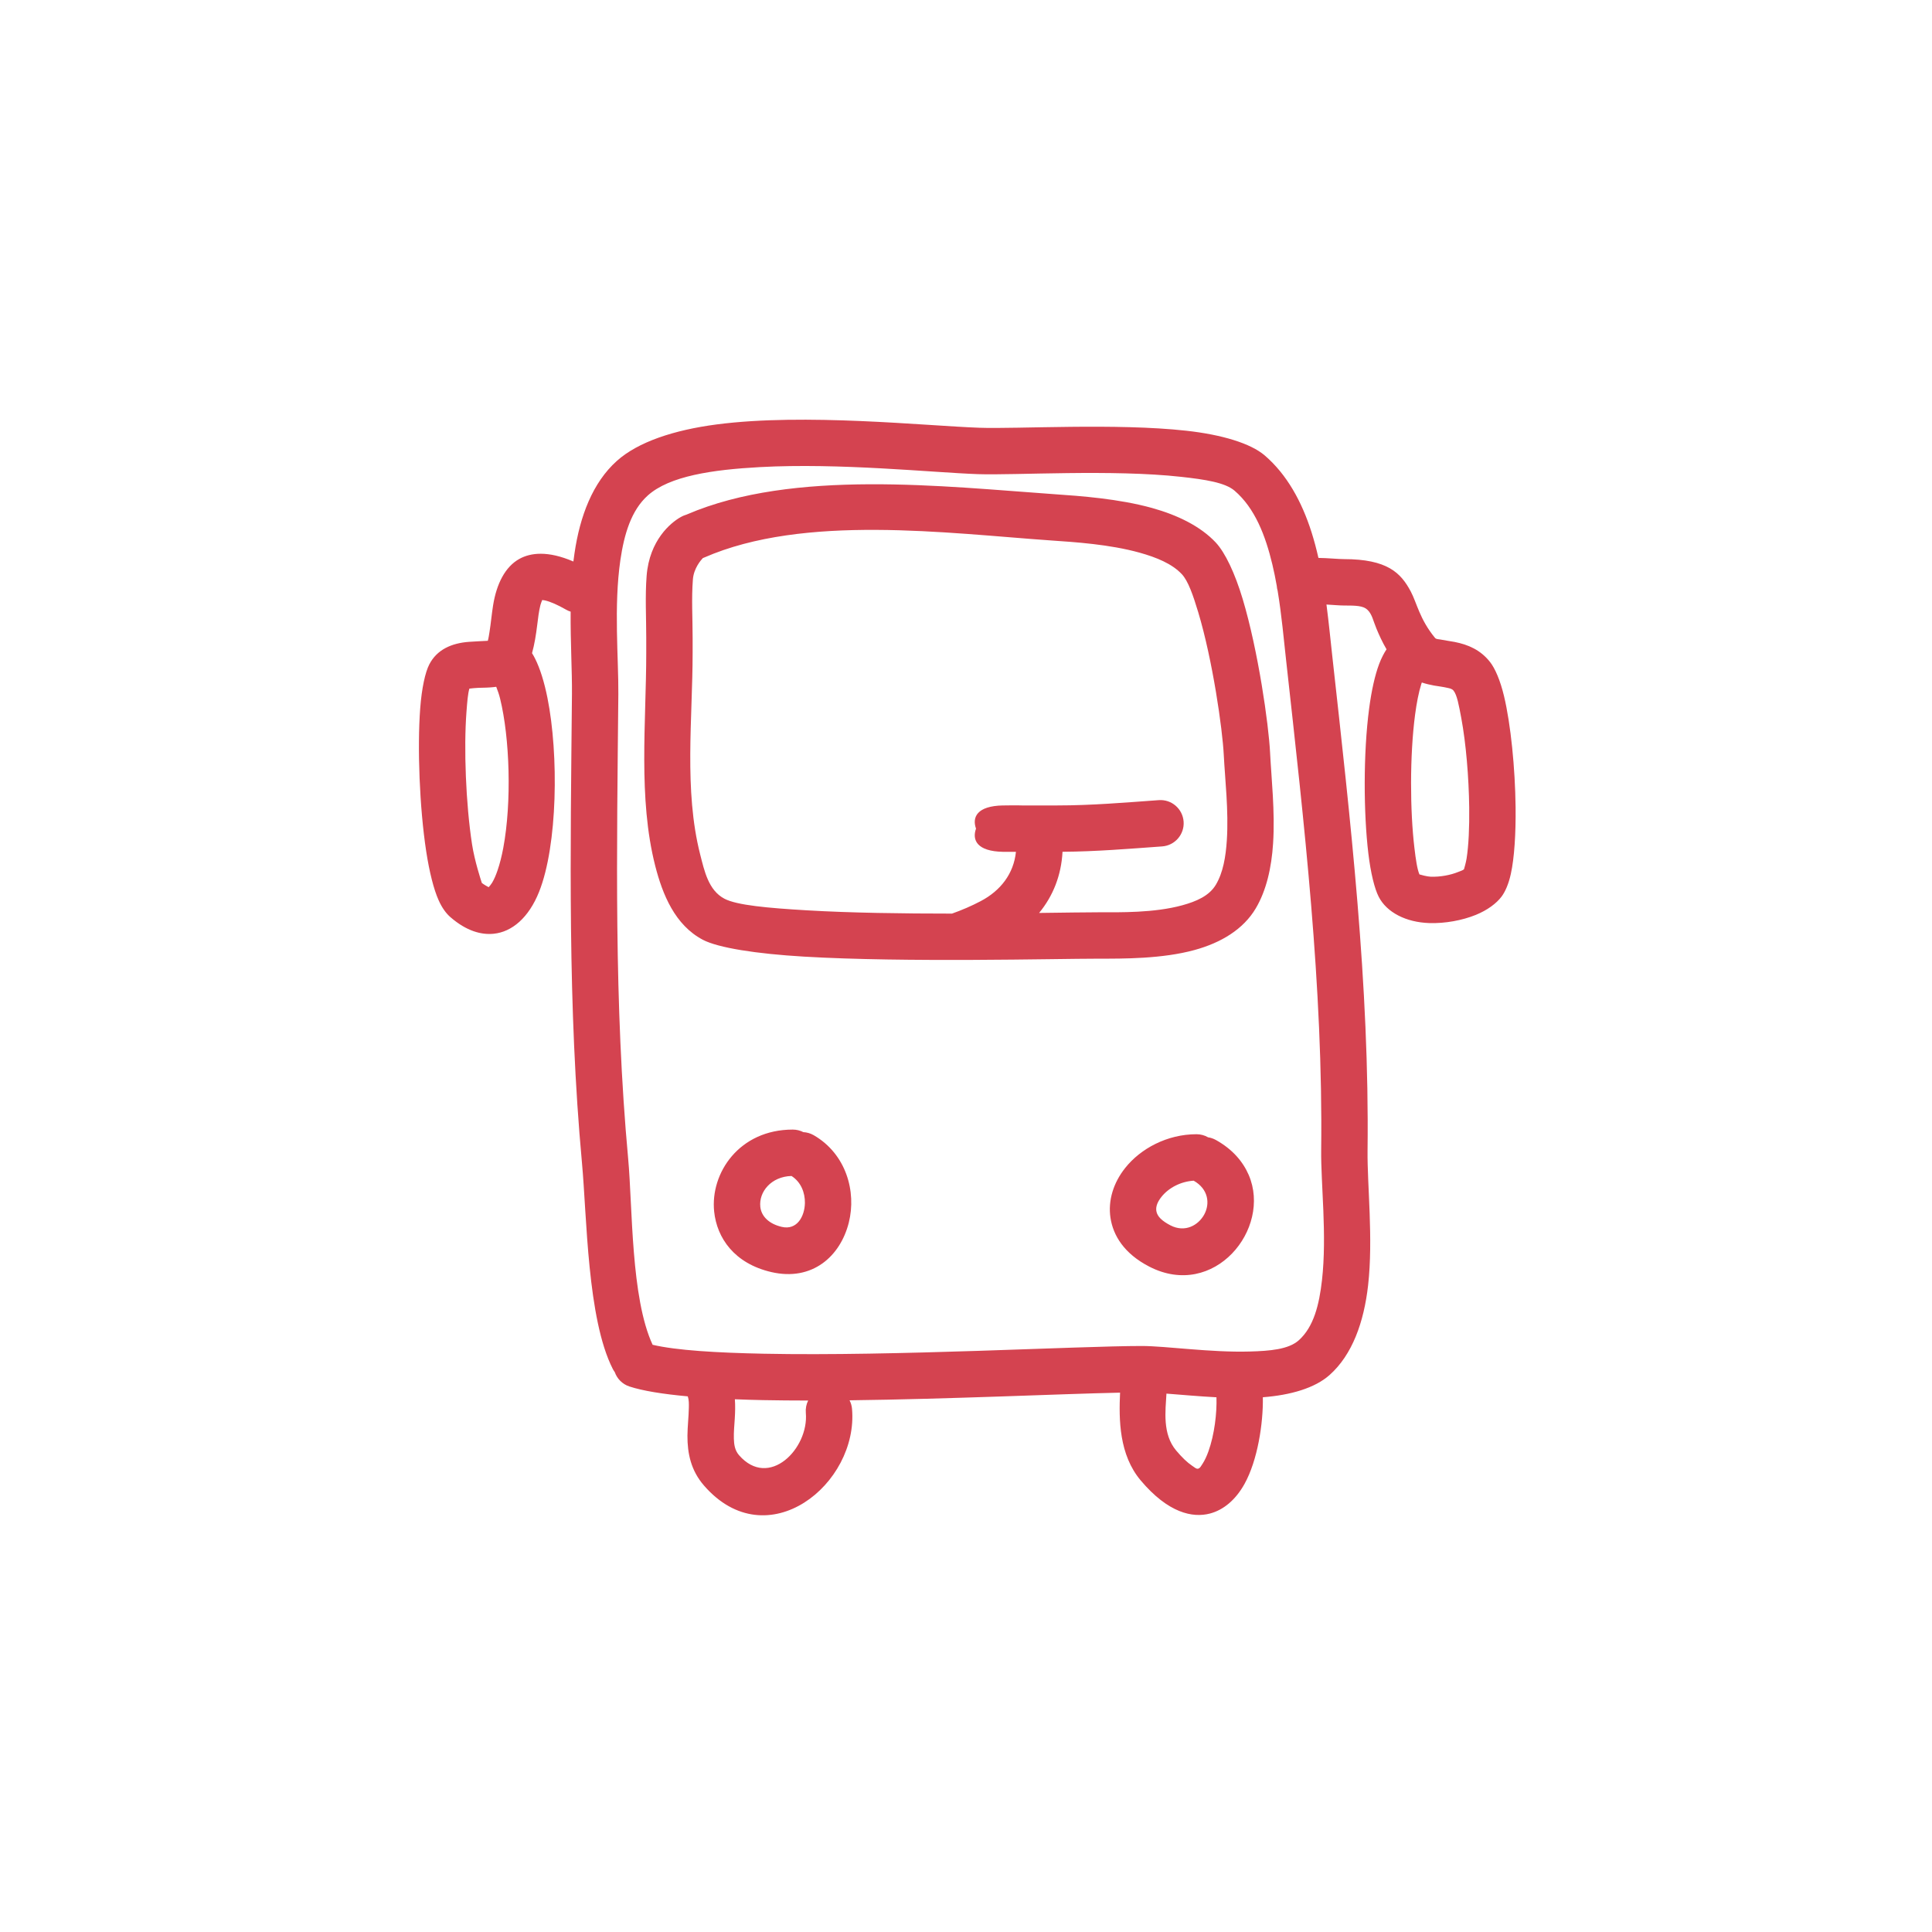 <?xml version="1.0" encoding="UTF-8" standalone="no"?>
<!DOCTYPE svg PUBLIC "-//W3C//DTD SVG 1.1//EN" "http://www.w3.org/Graphics/SVG/1.1/DTD/svg11.dtd">
<svg width="100%" height="100%" viewBox="0 0 500 500" version="1.1" xmlns="http://www.w3.org/2000/svg" xmlns:xlink="http://www.w3.org/1999/xlink" xml:space="preserve" xmlns:serif="http://www.serif.com/" style="fill-rule:evenodd;clip-rule:evenodd;stroke-linejoin:round;stroke-miterlimit:2;">
    <g transform="matrix(1,0,0,1,-2651.31,-1327.55)">
        <g id="Tavola-da-disegno1" serif:id="Tavola da disegno1" transform="matrix(0.594,0,0,1.146,2651.31,1327.55)">
            <rect x="0" y="0" width="841.92" height="436.412" style="fill:none;"/>
            <g transform="matrix(1.684,0,0,0.873,-4471.26,-1170.98)">
                <path d="M2802.78,1499.55C2802.38,1499.43 2801.98,1499.26 2801.61,1499.04C2799.39,1497.78 2797.6,1496.98 2796.12,1496.64C2795.91,1496.59 2795.64,1496.56 2795.43,1496.54C2795.29,1496.88 2795.07,1497.44 2794.96,1497.85C2794.56,1499.43 2794.35,1501.23 2794.13,1503.02C2793.82,1505.57 2793.41,1508.08 2792.79,1510.29C2793.07,1510.73 2793.34,1511.21 2793.59,1511.72C2794.85,1514.22 2795.95,1517.71 2796.78,1521.86C2799.73,1536.56 2799.41,1560.03 2794.61,1572.04C2791.93,1578.75 2787.59,1582.39 2782.89,1582.87C2779.71,1583.2 2775.86,1582.21 2771.68,1578.58C2770.63,1577.68 2769.52,1576.23 2768.61,1574.17C2767.35,1571.35 2766.23,1566.88 2765.41,1561.55C2763.68,1550.22 2763.09,1534.72 2763.86,1524.55C2764.26,1519.27 2765.17,1515.22 2766.2,1513.22C2768.15,1509.41 2771.92,1507.69 2776.5,1507.36C2777.9,1507.26 2780.18,1507.15 2781.35,1507.09C2781.55,1506.41 2781.65,1505.62 2781.79,1504.79C2782.15,1502.55 2782.36,1500.1 2782.73,1497.84C2783.62,1492.37 2785.82,1487.94 2789.54,1485.89C2792.38,1484.33 2796.82,1483.71 2803.49,1486.58C2803.58,1485.86 2803.67,1485.15 2803.78,1484.45C2805.19,1474.78 2808.5,1466.16 2814.71,1460.58C2820.2,1455.65 2829.49,1452.57 2840.56,1451.12C2863.42,1448.14 2894.38,1451.48 2908.55,1451.98C2918.23,1452.33 2943.98,1450.74 2962.08,1452.75C2971.28,1453.77 2978.7,1456.01 2982.35,1459.14C2988.11,1464.08 2991.94,1471.09 2994.45,1478.95C2995.14,1481.13 2995.74,1483.38 2996.25,1485.65C2998.74,1485.68 3001.33,1485.96 3002.8,1485.96C3014.12,1485.96 3017.57,1489.54 3020.11,1494.28C3021.71,1497.26 3022.42,1501.49 3026.4,1506.32C3026.73,1506.72 3027.27,1506.65 3027.76,1506.75C3028.97,1507 3030.25,1507.15 3031.5,1507.39C3034.97,1508.08 3038.18,1509.43 3040.66,1512.59C3041.93,1514.21 3043.28,1517.27 3044.26,1521.37C3046.02,1528.7 3047.14,1540.05 3047.26,1550.08C3047.34,1557.01 3046.93,1563.32 3046.03,1567.39C3045.45,1570.06 3044.54,1572.04 3043.64,1573.25C3042.31,1575.02 3039.98,1576.77 3036.95,1578C3033.48,1579.41 3029.01,1580.24 3024.96,1580.11C3018.9,1579.92 3013.91,1577.34 3011.85,1573.31C3010.79,1571.26 3009.78,1567.25 3009.16,1562.06C3007.93,1551.75 3007.83,1536.17 3009.37,1524.6C3009.98,1519.98 3010.87,1515.95 3011.99,1513.01C3012.55,1511.56 3013.19,1510.32 3013.87,1509.29C3012.74,1507.36 3011.93,1505.56 3011.24,1503.89C3010.41,1501.91 3010.13,1500.15 3008.88,1499.02C3007.8,1498.03 3005.99,1497.96 3002.8,1497.96C3001.74,1497.96 3000.1,1497.81 2998.33,1497.71C2998.94,1502.4 2999.38,1506.93 2999.83,1511C3004.53,1553.44 3009.48,1596.25 3008.96,1639.02C3008.86,1647.89 3010.46,1661.75 3009.1,1673.82C3008.02,1683.34 3005.03,1691.77 2999.13,1697.02C2995.33,1700.4 2989.06,1702.22 2981.87,1702.77C2981.99,1709.5 2980.51,1719.12 2977.12,1725.2C2974.87,1729.25 2971.75,1731.91 2968.19,1732.85C2963.71,1734.03 2957.4,1732.74 2950.28,1724.3C2944.65,1717.63 2944.61,1708.51 2944.93,1701.58C2929.55,1701.9 2901.2,1703.24 2874.94,1703.56C2875.29,1704.23 2875.51,1704.97 2875.58,1705.77C2877.3,1725.18 2853.64,1744.44 2837.28,1725.61C2833.9,1721.72 2832.98,1717.3 2833,1712.7C2833.02,1710.3 2833.32,1707.86 2833.36,1705.52C2833.38,1704.48 2833.4,1703.46 2833.09,1702.54C2826.63,1701.95 2821.4,1701.11 2817.97,1699.98C2816.13,1699.37 2814.79,1697.96 2814.19,1696.26C2814,1696.01 2813.83,1695.73 2813.68,1695.44C2807.06,1682.44 2807,1656.11 2805.71,1642.13C2801.98,1601.63 2802.75,1561.5 2803.12,1520.81C2803.17,1515.01 2802.72,1507.43 2802.78,1499.55ZM2985.47,1492.88C2985.14,1491.02 2984.77,1489.17 2984.33,1487.34C2982.54,1479.86 2979.82,1472.77 2974.54,1468.25C2972.09,1466.15 2966.92,1465.36 2960.75,1464.68C2942.96,1462.7 2917.64,1464.31 2908.13,1463.98C2896.27,1463.56 2872.37,1461.03 2851.74,1462.16C2839.47,1462.83 2828.36,1464.45 2822.73,1469.51C2818.44,1473.36 2816.63,1479.52 2815.65,1486.19C2813.9,1498.16 2815.2,1511.83 2815.12,1520.92C2814.75,1561.2 2813.97,1600.93 2817.66,1641.03C2818.82,1653.57 2818.33,1677.04 2823.99,1689.2C2830.22,1690.66 2840.57,1691.26 2852.73,1691.51C2886.67,1692.2 2934.09,1689.51 2950.55,1689.51C2956.77,1689.51 2968.35,1691.23 2978.5,1690.94C2983.68,1690.79 2988.49,1690.41 2991.15,1688.05C2995.05,1684.58 2996.46,1678.77 2997.17,1672.48C2998.49,1660.83 2996.86,1647.44 2996.96,1638.87C2997.47,1596.59 2992.55,1554.28 2987.91,1512.32C2987.3,1506.88 2986.75,1500.53 2985.7,1494.17C2985.58,1493.75 2985.5,1493.32 2985.47,1492.88ZM2969.87,1702.78C2965.27,1702.54 2960.77,1702.12 2956.93,1701.83C2956.68,1706.26 2955.84,1712.29 2959.45,1716.56C2960.95,1718.34 2962.3,1719.64 2963.57,1720.49C2964.22,1720.92 2964.66,1721.37 2965.14,1721.24C2965.65,1721.11 2965.9,1720.53 2966.26,1720C2966.86,1719.08 2967.35,1717.99 2967.78,1716.8C2969.37,1712.38 2970,1706.82 2969.87,1702.78ZM2864.23,1703.62C2860.19,1703.62 2856.25,1703.58 2852.48,1703.51C2850.01,1703.46 2847.6,1703.39 2845.27,1703.29C2845.39,1704.94 2845.35,1706.63 2845.24,1708.36C2845.13,1710.06 2844.96,1711.8 2845.01,1713.5C2845.06,1714.98 2845.24,1716.47 2846.33,1717.74C2854.09,1726.66 2864.44,1716.03 2863.63,1706.83C2863.53,1705.68 2863.75,1704.58 2864.23,1703.62ZM2783.53,1518.99C2783.29,1519.03 2783.04,1519.06 2782.79,1519.08C2781.58,1519.21 2780.25,1519.23 2778.91,1519.26C2778.24,1519.28 2777.2,1519.39 2776.58,1519.46C2776.19,1520.79 2776.02,1522.9 2775.83,1525.46C2775.11,1534.88 2775.66,1549.24 2777.27,1559.73C2777.94,1564.06 2779.57,1569.01 2779.81,1569.74C2780.44,1570.22 2781.21,1570.64 2781.57,1570.83C2781.8,1570.57 2782.23,1570.07 2782.46,1569.68C2783,1568.77 2783.47,1567.67 2783.88,1566.45C2784.47,1564.73 2784.95,1562.79 2785.35,1560.68C2787.57,1548.8 2787.03,1532.2 2784.53,1522.05C2784.29,1521.05 2783.91,1519.95 2783.53,1518.99ZM2832.89,1474.4L2832.9,1474.39C2860.44,1462.56 2899.55,1467.19 2927.84,1469.16C2934.69,1469.63 2944.58,1470.34 2953.23,1472.74C2959.87,1474.59 2965.78,1477.5 2969.68,1481.66C2972.14,1484.29 2974.65,1489.62 2976.65,1496.27C2980.67,1509.66 2983.38,1528.74 2983.74,1536.01C2984.07,1542.58 2985.05,1551.36 2984.52,1559.49C2984.12,1565.76 2982.79,1571.66 2980.04,1576.3C2976.81,1581.75 2971.03,1585.21 2964.19,1587.08C2955.8,1589.38 2945.8,1589.32 2939.27,1589.32C2928.05,1589.32 2889.44,1590.34 2863.16,1588.79C2850.78,1588.06 2840.94,1586.51 2836.98,1584.43C2829.77,1580.63 2826.56,1572.73 2824.66,1565.3C2820.2,1547.78 2822.34,1528.12 2822.34,1510.18L2822.34,1506.25C2822.34,1500.92 2822.03,1495.59 2822.44,1490.28C2823.17,1481 2828.74,1476.53 2831.15,1475.15C2831.76,1474.8 2832.34,1474.56 2832.89,1474.4ZM2923.98,1577.49C2930.68,1577.41 2936.09,1577.32 2939.27,1577.32C2944.96,1577.32 2953.7,1577.51 2961.02,1575.51C2964.66,1574.51 2968,1573.08 2969.72,1570.18C2971.59,1567.03 2972.27,1562.97 2972.55,1558.71C2973.05,1551.05 2972.07,1542.79 2971.76,1536.61C2971.42,1529.86 2968.89,1512.15 2965.16,1499.73C2963.83,1495.32 2962.55,1491.61 2960.92,1489.87C2958.37,1487.14 2954.35,1485.52 2950.01,1484.3C2942.18,1482.12 2933.21,1481.56 2927.01,1481.13C2900.27,1479.27 2863.24,1474.23 2837.32,1485.56C2837.21,1485.6 2837.1,1485.65 2836.99,1485.69C2836.5,1486.2 2834.63,1488.33 2834.41,1491.21C2834.02,1496.21 2834.34,1501.24 2834.34,1506.25L2834.34,1510.18C2834.34,1527.15 2832.07,1545.76 2836.29,1562.34C2837.38,1566.61 2838.43,1571.63 2842.57,1573.81C2845.78,1575.5 2853.84,1576.22 2863.87,1576.81C2875.17,1577.48 2888.77,1577.66 2901.45,1577.66C2903.99,1576.76 2906.47,1575.7 2908.86,1574.44C2914.03,1571.73 2917.41,1567.33 2917.99,1561.68L2914.82,1561.68C2914.76,1561.68 2914.71,1561.68 2914.66,1561.68C2907.89,1561.56 2906.61,1558.62 2907.66,1555.68C2906.61,1552.74 2907.89,1549.8 2914.66,1549.68C2914.71,1549.68 2914.76,1549.68 2914.82,1549.68L2915.09,1549.68C2916.22,1549.68 2917.83,1549.62 2919.5,1549.68L2928.72,1549.68C2937.56,1549.68 2946.16,1548.94 2954.95,1548.31C2958.25,1548.07 2961.13,1550.55 2961.37,1553.86C2961.61,1557.16 2959.12,1560.04 2955.82,1560.28C2947.18,1560.9 2938.71,1561.61 2930.04,1561.67C2929.72,1567.79 2927.58,1573.13 2923.98,1577.49ZM2862.99,1634.19C2863.91,1634.24 2864.83,1634.5 2865.68,1634.99C2874.06,1639.84 2876.76,1649.56 2874.75,1657.58C2872.57,1666.29 2865.31,1672.85 2854.7,1670.39C2845.11,1668.16 2840.62,1661.56 2839.91,1654.73C2838.88,1644.78 2846.38,1633.53 2860.24,1633.53C2861.23,1633.53 2862.16,1633.77 2862.99,1634.19ZM2859.92,1645.53C2854.65,1645.68 2851.45,1649.65 2851.85,1653.49C2852.1,1655.91 2854.02,1657.91 2857.41,1658.7C2861.37,1659.62 2863.33,1655.95 2863.39,1652.52C2863.43,1649.9 2862.42,1647.12 2859.92,1645.53ZM2967.7,1635.53C2968.39,1635.63 2969.06,1635.86 2969.7,1636.21C2974.05,1638.62 2976.74,1641.85 2978.22,1645.28C2984.2,1659.21 2969.28,1677.61 2952.51,1668.99C2945.96,1665.62 2943.12,1660.9 2942.44,1656.3C2941.79,1651.89 2943.19,1647.3 2946.26,1643.45C2950.24,1638.45 2957.1,1634.73 2964.71,1634.73C2965.8,1634.73 2966.82,1635.02 2967.7,1635.53ZM2963.97,1646.75C2960.54,1646.97 2957.47,1648.64 2955.65,1650.92C2954.76,1652.04 2954.12,1653.28 2954.31,1654.56C2954.53,1656.05 2955.87,1657.22 2957.99,1658.32C2961.7,1660.22 2965.14,1658.34 2966.7,1655.51C2968.24,1652.69 2967.8,1648.91 2963.97,1646.75ZM3023,1517.88C3022.95,1518.03 3022.89,1518.18 3022.85,1518.32C3022.18,1520.47 3021.66,1523.16 3021.26,1526.18C3019.85,1536.82 3019.95,1551.16 3021.08,1560.64C3021.44,1563.69 3021.8,1566.14 3022.38,1567.52C3022.8,1567.65 3024.33,1568.08 3025.35,1568.12C3027.74,1568.19 3030.38,1567.72 3032.43,1566.88C3033.01,1566.64 3033.58,1566.49 3033.91,1566.19C3034.02,1565.82 3034.41,1564.47 3034.58,1563.42C3035.12,1560 3035.32,1555.3 3035.26,1550.23C3035.16,1542.38 3034.43,1533.63 3033.21,1527.08C3032.59,1523.79 3032.12,1521.14 3031.22,1520C3030.8,1519.47 3030.18,1519.39 3029.61,1519.26C3028.46,1518.99 3027.27,1518.86 3026.12,1518.66C3025.04,1518.46 3024,1518.21 3023,1517.88Z" style="fill:rgb(212,67,80);"/>
            </g>
        </g>
    </g>
</svg>
